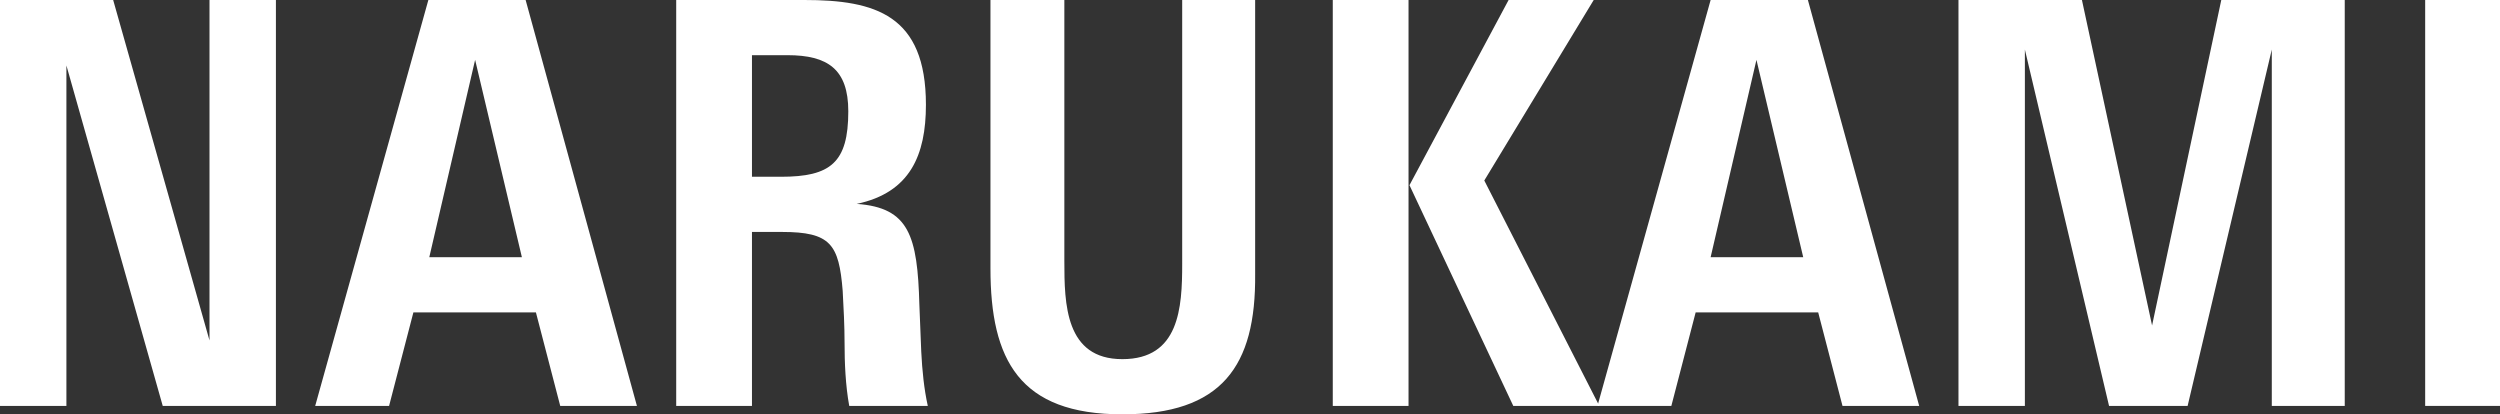 <?xml version="1.0" encoding="utf-8"?>
<!-- Generator: Adobe Illustrator 27.5.0, SVG Export Plug-In . SVG Version: 6.00 Build 0)  -->
<svg version="1.1" id="NARUKAMI" xmlns="http://www.w3.org/2000/svg" xmlns:xlink="http://www.w3.org/1999/xlink" x="0px" y="0px"
	 width="267.3px" height="44.3px" viewBox="0 0 267.3 44.3" style="enable-background:new 0 0 267.3 44.3;" xml:space="preserve">
<rect x="0" y="0" width="267.3" height="44.3" fill="#333333" stroke="none"/>
<style type="text/css">
	.st0{fill:#FFFFFF;}
</style>
<g>
	<path class="st0" d="M17.4,43.4L7.1,7v36.4H0V0h12.1l10.3,36.4V0h7.1v43.4H17.4z"/>
	<path class="st0" d="M59.9,43.4l-2.6-10H44.2l-2.6,10h-7.9L45.8,0h10.4l11.9,43.4H59.9z M50.8,6.4l-4.9,21.1h9.9L50.8,6.4z"/>
	<path class="st0" d="M90.8,43.4c-0.4-2.2-0.5-4.6-0.5-6.8c0-1.7-0.1-3.7-0.2-5.5c-0.4-5-1.3-6.3-6.5-6.3h-3.2v18.6h-8.1V0H86
		c7.6,0,13,1.6,13,11.2c0,5.4-1.7,9.4-7.4,10.6c5.6,0.4,6.5,3.4,6.7,10.8l0.2,5c0.1,2,0.3,4,0.7,5.8H90.8z M84.2,5.9h-3.8v13h3.1
		c5.3,0,7.2-1.5,7.2-7C90.7,7.4,88.5,5.9,84.2,5.9z"/>
	<path class="st0" d="M120,44.3c-11,0-14.1-5.8-14.1-15.6V0h7.9v27.9c0,4.6,0.1,10.5,6.2,10.5c6.1,0,6.4-5.5,6.4-10.2V0h7.8v29.3
		C134.3,39.2,130.6,44.3,120,44.3z"/>
	<path class="st0" d="M142.5,43.4V0h8.1v43.4H142.5z M161.8,43.4l-11.1-23.6L161.3,0h9.1l-11.7,19.3L171,43.4H161.8z"/>
	<path class="st0" d="M197,43.4l-2.6-10h-13.1l-2.6,10h-7.9L182.9,0h10.4l11.9,43.4H197z M187.8,6.4l-4.9,21.1h9.9L187.8,6.4z"/>
	<path class="st0" d="M242.9,43.4V5.3l-9,38.1h-8.4l-9-38.1v38.1h-7.1V0h13.2l7.5,34.8L237.5,0h13.2v43.4H242.9z"/>
	<path class="st0" d="M259.3,43.4V0h8.1v43.4H259.3z"/>
</g>
</svg>
